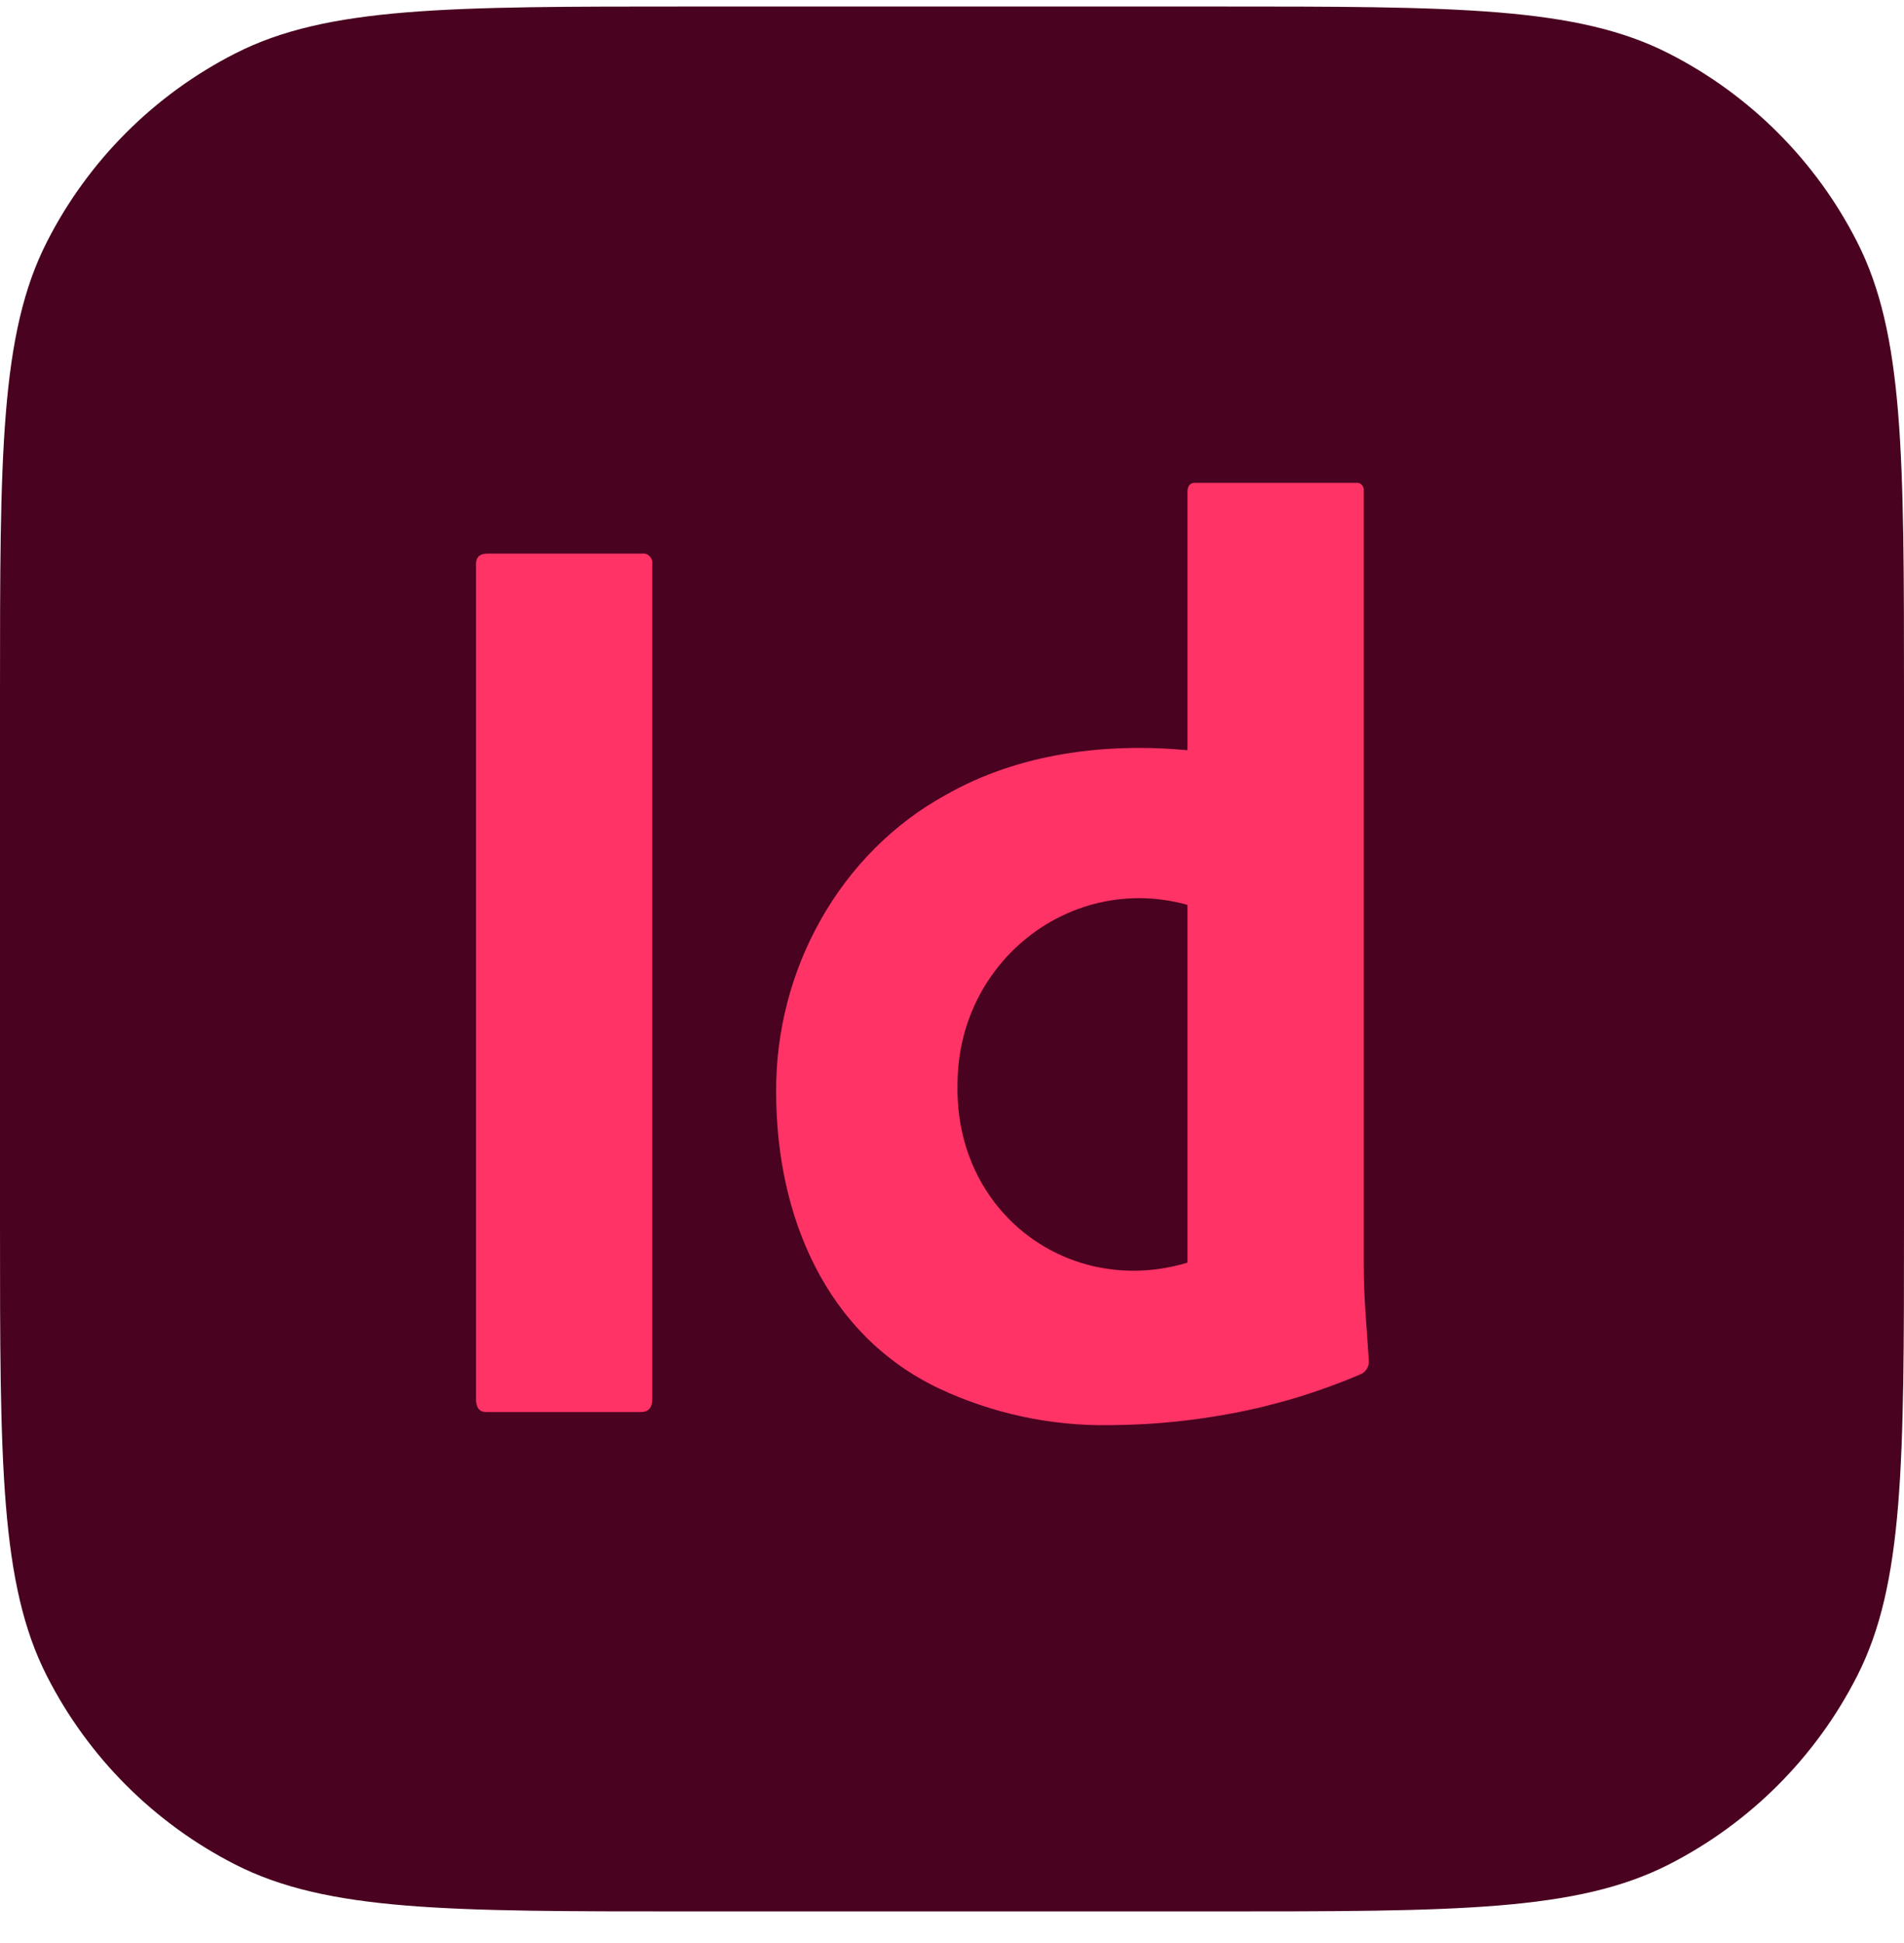 <svg width="50" height="51" viewBox="0 0 50 51" fill="none" xmlns="http://www.w3.org/2000/svg">
<g clip-path="url(#clip0_2272_1478)">
<path d="M0 18.267C0 11.933 0 8.766 1.233 6.346C2.317 4.218 4.047 2.488 6.175 1.404C8.594 0.171 11.761 0.171 18.095 0.171H31.905C38.239 0.171 41.406 0.171 43.825 1.404C45.953 2.488 47.683 4.218 48.767 6.346C50 8.766 50 11.933 50 18.267V32.076C50 38.41 50 41.577 48.767 43.996C47.683 46.124 45.953 47.854 43.825 48.939C41.406 50.171 38.239 50.171 31.905 50.171H18.095C11.761 50.171 8.594 50.171 6.175 48.939C4.047 47.854 2.317 46.124 1.233 43.996C0 41.577 0 38.41 0 32.076V18.267Z" fill="#49021F"/>
<path d="M17.129 14.806V36.72C17.129 36.95 17.028 37.064 16.827 37.064H12.768C12.589 37.064 12.5 36.949 12.5 36.72V14.806C12.5 14.623 12.601 14.531 12.802 14.531H16.86C17.014 14.508 17.151 14.648 17.129 14.806Z" fill="#FF3366"/>
<path d="M29.137 37.408C27.593 37.432 26.063 37.103 24.659 36.445C21.677 35.029 20.382 31.897 20.382 28.67C20.357 25.451 22.062 22.383 24.843 20.861C26.764 19.77 29.022 19.493 31.183 19.691V12.914C31.183 12.754 31.25 12.673 31.384 12.673H35.61C35.726 12.656 35.828 12.761 35.812 12.88V33.211C35.812 34.05 35.895 34.886 35.946 35.722C35.954 35.865 35.871 36.007 35.744 36.066C34.654 36.533 33.519 36.879 32.357 37.098C31.294 37.299 30.217 37.403 29.137 37.408ZM31.183 33.142V23.751C28.133 22.903 25.145 25.232 25.145 28.464C25.072 31.848 28.089 34.07 31.183 33.142Z" fill="#FF3366"/>
</g>
<defs>
<clipPath id="clip0_2272_1478">
<rect width="50" height="50" fill="white" transform="translate(0 0.171)"/>
</clipPath>
</defs>
</svg>
